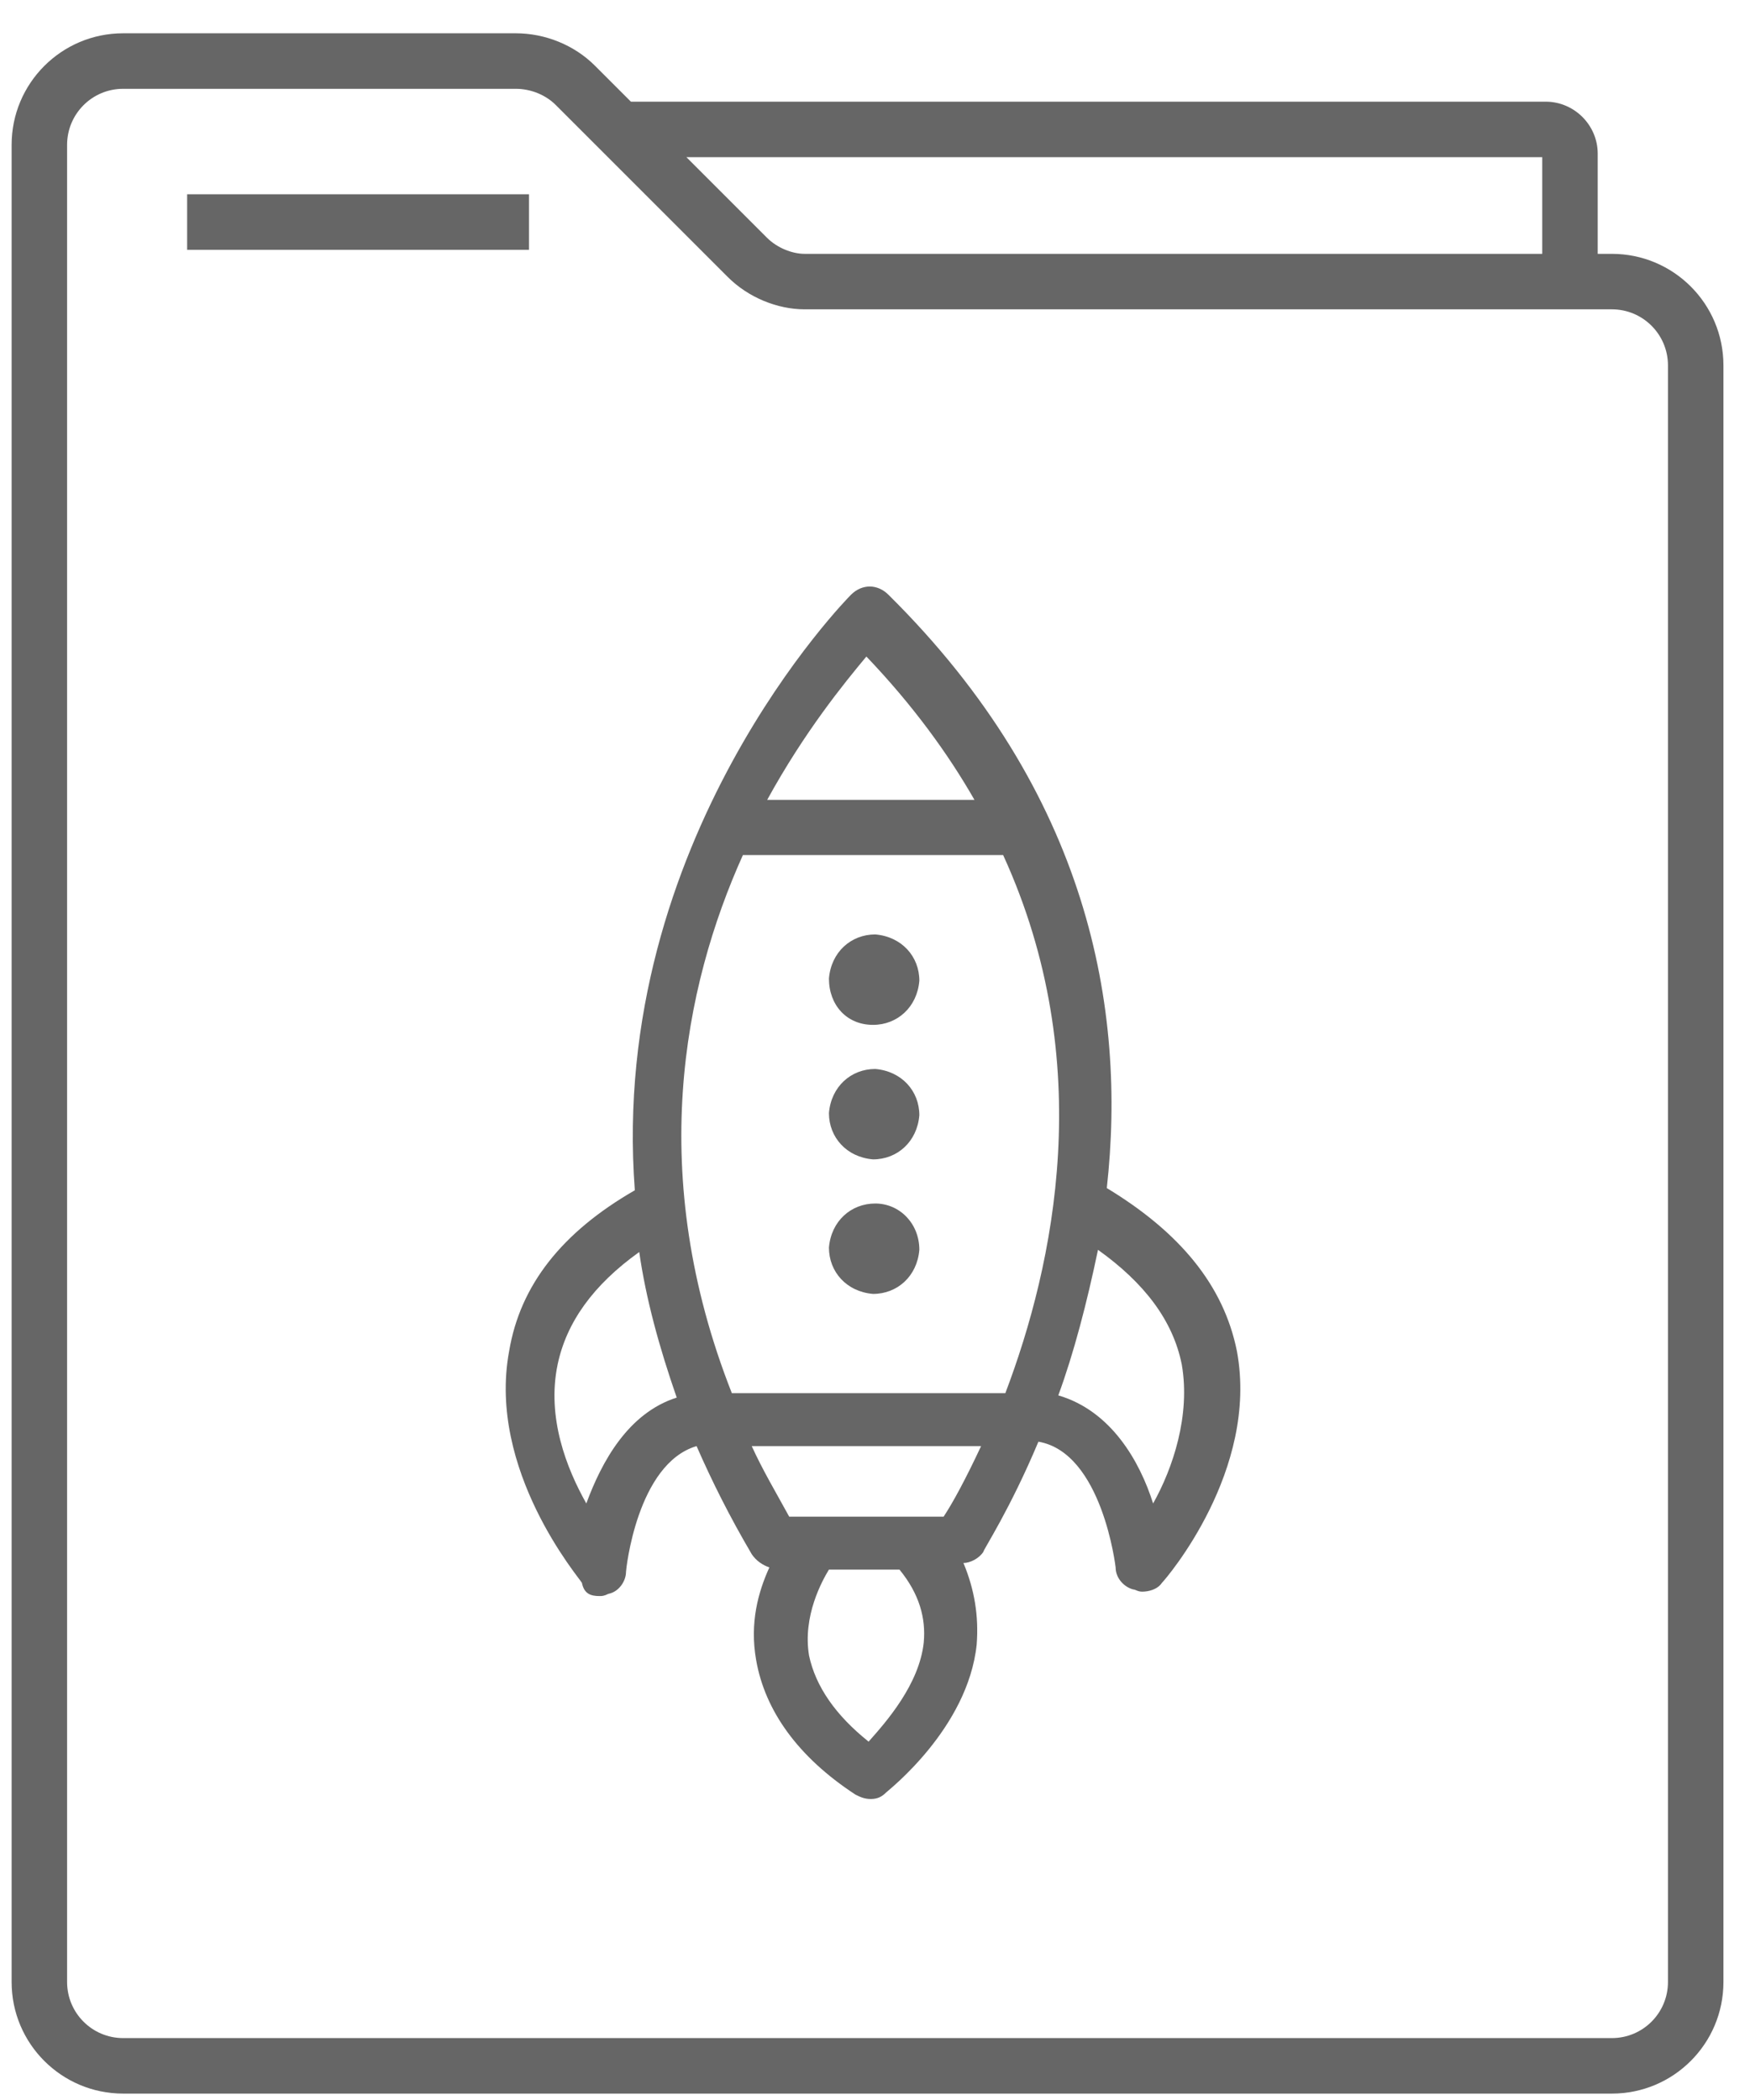 <svg width="50" height="60" viewBox="0 0 50 60" fill="none" xmlns="http://www.w3.org/2000/svg">
<path d="M17.13 45.602C17.193 45.602 17.256 45.602 17.382 45.539C17.697 45.476 17.886 45.161 17.886 44.909C17.886 44.846 18.201 41.821 19.902 41.317C20.343 42.325 20.848 43.334 21.478 44.405C21.604 44.594 21.793 44.72 21.982 44.783C21.667 45.476 21.415 46.358 21.604 47.43C21.856 48.879 22.801 50.202 24.439 51.273C24.565 51.337 24.691 51.4 24.88 51.4C25.07 51.4 25.195 51.337 25.322 51.21C25.384 51.147 27.653 49.383 27.905 46.989C27.968 46.169 27.842 45.413 27.527 44.657C27.716 44.657 27.968 44.531 28.094 44.342C28.094 44.279 28.85 43.145 29.669 41.191C31.497 41.506 31.875 44.783 31.875 44.783C31.875 45.098 32.127 45.35 32.379 45.413C32.442 45.413 32.505 45.476 32.631 45.476C32.82 45.476 33.072 45.413 33.198 45.224C33.324 45.098 35.971 42.01 35.341 38.608C34.963 36.717 33.702 35.205 31.623 33.945C32.19 28.84 31.119 22.665 25.385 16.994C25.07 16.679 24.628 16.679 24.313 16.994C24.25 17.057 17.382 23.988 18.138 34.008C16.058 35.205 14.861 36.717 14.546 38.608C13.916 42.01 16.563 45.098 16.626 45.224C16.689 45.539 16.878 45.602 17.13 45.602ZM26.393 46.925C26.267 48.123 25.322 49.194 24.817 49.761C23.872 49.005 23.305 48.186 23.116 47.304C22.927 46.169 23.494 45.161 23.683 44.846H25.7C26.267 45.539 26.456 46.232 26.393 46.925ZM26.96 43.334H22.549C22.171 42.641 21.793 42.01 21.478 41.317H28.031C27.59 42.262 27.212 42.956 26.96 43.334ZM33.765 38.986C34.017 40.435 33.513 41.947 32.946 42.956C32.568 41.758 31.749 40.309 30.237 39.868C30.678 38.671 31.056 37.221 31.371 35.709C32.694 36.654 33.513 37.725 33.765 38.986ZM24.754 18.758C26.078 20.145 27.086 21.531 27.842 22.854H21.919C22.99 20.901 24.124 19.514 24.754 18.758ZM21.226 24.43H28.661C31.371 30.353 30.111 36.15 28.724 39.805H20.91C18.453 33.566 19.524 28.21 21.226 24.43ZM15.932 38.986C16.184 37.788 16.941 36.717 18.264 35.772C18.453 37.095 18.831 38.482 19.335 39.931C17.949 40.372 17.193 41.758 16.752 42.956C16.184 41.947 15.617 40.498 15.932 38.986Z" fill="#666666"/>
<path d="M24.944 29.282C25.637 29.282 26.204 28.777 26.267 28.021C26.267 27.328 25.763 26.761 25.007 26.698C24.314 26.698 23.747 27.202 23.684 27.958C23.684 28.714 24.188 29.282 24.944 29.282Z" fill="#666666"/>
<path d="M24.944 33.125C25.637 33.125 26.204 32.621 26.267 31.865C26.267 31.172 25.763 30.605 25.007 30.542C24.314 30.542 23.747 31.046 23.684 31.802C23.684 32.495 24.188 33.062 24.944 33.125Z" fill="#666666"/>
<path d="M25.007 34.386C24.314 34.386 23.747 34.89 23.684 35.646C23.684 36.339 24.188 36.906 24.944 36.969C25.637 36.969 26.204 36.465 26.267 35.709C26.267 34.953 25.7 34.386 25.007 34.386Z" fill="#666666"/>
<path fill-rule="evenodd" clip-rule="evenodd" d="M0.332 4.139C0.332 2.378 1.758 0.951 3.519 0.951H14.736C15.568 0.951 16.402 1.281 16.998 1.877L16.437 2.437L16.998 1.877L18.026 2.905H44.163C44.979 2.905 45.649 3.575 45.649 4.391V7.253H46.054C47.815 7.253 49.241 8.679 49.241 10.44V56.629C49.241 58.391 47.815 59.817 46.054 59.817H3.519C1.758 59.817 0.332 58.391 0.332 56.629V4.139ZM44.064 7.253V4.49H19.611L21.913 6.792C22.207 7.086 22.636 7.253 22.991 7.253H44.064ZM3.519 2.537C2.634 2.537 1.917 3.253 1.917 4.139V56.629C1.917 57.515 2.634 58.231 3.519 58.231H46.054C46.939 58.231 47.656 57.515 47.656 56.629V10.44C47.656 9.555 46.939 8.838 46.054 8.838H22.991C22.211 8.838 21.38 8.501 20.792 7.913L15.877 2.998C15.59 2.711 15.164 2.537 14.736 2.537H3.519ZM15.114 7.137H5.347V5.551H15.114V7.137Z" fill="#666666"/>
</svg>
